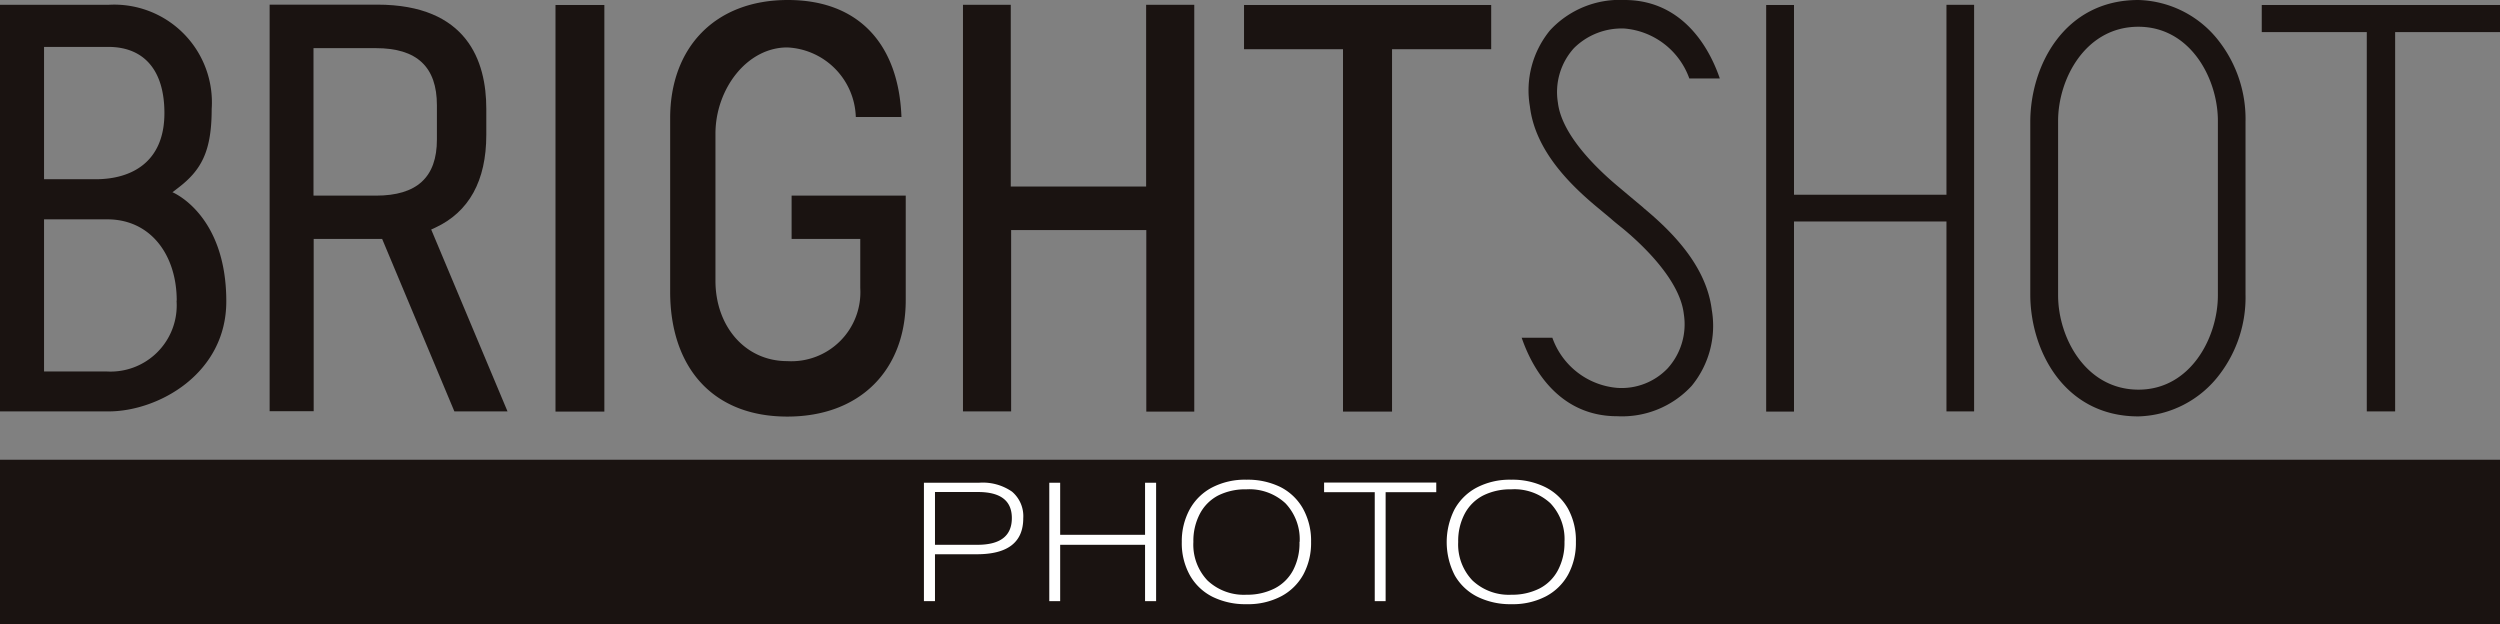 <svg xmlns="http://www.w3.org/2000/svg" viewBox="0 0 140.19 35">
  <rect x="0" y="0" width="140.19" height="35" fill="#808080" stroke="none"/>
  <defs>
    <clipPath id="a">
      <path data-name="長方形 146300" fill="none" d="M0 0h140.19v35H0z"/>
    </clipPath>
  </defs>
  <g data-name="グループ 14743">
    <path data-name="長方形 146298" fill="#1a1311" d="M0 25.78h140.19V35H0z"/>
    <g data-name="グループ 14722">
      <g data-name="グループ 14721" clip-path="url(#a)">
        <path data-name="パス 39362" d="M51.81 33.71v-6.64h3.09a2.87 2.87 0 0 1 1.85.5 1.8 1.8 0 0 1 .63 1.49q0 2.02-2.6 2.02h-2.35v2.63Zm3-3.16q1.93 0 1.93-1.5 0-1.46-1.9-1.46h-2.41v2.96Z" fill="#fff"/>
        <path data-name="パス 39363" d="M64.21 33.71v-3.16h-4.76v3.16h-.61v-6.64h.61v2.92h4.76v-2.92h.62v6.64Z" fill="#fff"/>
        <path data-name="パス 39364" d="M73.52 30.39a3.72 3.72 0 0 1-.43 1.82 3.04 3.04 0 0 1-1.25 1.23 4 4 0 0 1-1.94.44 4.16 4.16 0 0 1-1.9-.41 3.01 3.01 0 0 1-1.27-1.2 3.69 3.69 0 0 1-.46-1.88 3.73 3.73 0 0 1 .44-1.82 3.04 3.04 0 0 1 1.25-1.23 4 4 0 0 1 1.94-.44 4.16 4.16 0 0 1 1.9.41 3.02 3.02 0 0 1 1.26 1.2 3.7 3.7 0 0 1 .46 1.88m-.64 0a2.93 2.93 0 0 0-.8-2.17 2.97 2.97 0 0 0-2.19-.78 3.4 3.4 0 0 0-1.57.34 2.43 2.43 0 0 0-1.03 1.02 3.26 3.26 0 0 0-.37 1.59 2.92 2.92 0 0 0 .79 2.16 2.97 2.97 0 0 0 2.19.8 3.4 3.4 0 0 0 1.57-.35 2.42 2.42 0 0 0 1.04-1.02 3.26 3.26 0 0 0 .36-1.6" fill="#fff"/>
        <path data-name="パス 39365" d="M77.09 33.71V27.6h-2.84v-.54h6.29v.54H77.7v6.11Z" fill="#fff"/>
        <path data-name="パス 39366" d="M88.37 30.39a3.72 3.72 0 0 1-.43 1.82 3.04 3.04 0 0 1-1.25 1.23 4 4 0 0 1-1.93.44 4.16 4.16 0 0 1-1.9-.41 3.01 3.01 0 0 1-1.28-1.2 4.07 4.07 0 0 1-.02-3.7 3.04 3.04 0 0 1 1.25-1.23 4 4 0 0 1 1.93-.44 4.16 4.16 0 0 1 1.9.41 3 3 0 0 1 1.28 1.2 3.7 3.7 0 0 1 .45 1.88m-.64 0a2.92 2.92 0 0 0-.79-2.17 2.97 2.97 0 0 0-2.2-.78 3.4 3.4 0 0 0-1.56.34 2.43 2.43 0 0 0-1.04 1.02 3.26 3.26 0 0 0-.37 1.59 2.92 2.92 0 0 0 .8 2.16 2.97 2.97 0 0 0 2.19.8 3.4 3.4 0 0 0 1.57-.35 2.42 2.42 0 0 0 1.03-1.02 3.26 3.26 0 0 0 .37-1.6" fill="#fff"/>
        <path data-name="長方形 146299" fill="#1a1311" d="M31.15.28h2.74v22.8h-2.74z"/>
        <path data-name="パス 39367" d="M69.76 2.76h5.55v20.32h2.75V2.76h5.56V.28H69.76Z" fill="#1a1311"/>
        <path data-name="パス 39368" d="M140.19.28h-13.36V1.8h5.89v21.27h1.59V1.8h5.88Z" fill="#1a1311"/>
        <path data-name="パス 39369" d="m24.18 12.87.22-.1c1.9-.88 2.87-2.63 2.87-5.21V6.1c0-2.66-1.06-5.84-6.12-5.84h-6.03v22.8h2.47V13.4h3.84l4.05 9.67h2.98Zm-3.1-1.9h-3.5V2.7h3.5c2.3 0 3.42 1.05 3.42 3.2v1.93c0 2.11-1.12 3.14-3.42 3.14" fill="#1a1311"/>
        <path data-name="パス 39370" d="M50.79 10.97h-6.4v2.43h3.85v2.75a3.87 3.87 0 0 1-4.1 4.1c-2.35 0-4.02-1.95-4.02-4.51V7.5c0-2.49 1.75-4.84 4.03-4.84a4.03 4.03 0 0 1 3.84 3.9h2.56C50.4 2.54 48.21 0 44.18 0c-4.08 0-6.6 2.66-6.6 6.63v9.73c0 4.16 2.31 7 6.57 7 4.1 0 6.64-2.63 6.64-6.53Z" fill="#1a1311"/>
        <path data-name="パス 39371" d="M64.27 10.46h-7.59V.27H54v22.8h2.7V12.9h7.58v10.18h2.69V.27h-2.7Z" fill="#1a1311"/>
        <path data-name="パス 39372" d="M110.7 23.07V.27h-1.55v10.65h-8.55V.28h-1.56v22.8h1.56V12.42h8.55v10.65Z" fill="#1a1311"/>
        <path data-name="パス 39373" d="M124.47 2.36A5.9 5.9 0 0 0 119.91 0c-4.16 0-6.06 3.7-6.06 6.84v9.67c0 3.14 1.9 6.84 6.06 6.84a5.9 5.9 0 0 0 4.56-2.36 7.13 7.13 0 0 0 1.45-4.48V6.84a7.13 7.13 0 0 0-1.45-4.48m-.1 14.2c0 2.36-1.53 5.29-4.45 5.29-2.97 0-4.51-2.93-4.51-5.29V6.78c0-2.36 1.54-5.28 4.5-5.28 2.93 0 4.46 2.92 4.46 5.28Z" fill="#1a1311"/>
        <path data-name="パス 39374" d="m9.67 10.78.3-.23c1.32-1 1.9-2.06 1.9-4.43A5.48 5.48 0 0 0 6.07.27H0v22.8h6.09c2.78 0 6.6-2.11 6.6-6.17 0-4.9-3.02-6.12-3.02-6.12m-7.2-8.15h3.6c2 0 3.15 1.3 3.15 3.71 0 2.79-1.89 3.71-3.85 3.71h-2.9ZM9.9 16.86a3.71 3.71 0 0 1-3.93 3.97h-3.5V12.3h3.55c2.43 0 3.89 2 3.89 4.56" fill="#1a1311"/>
        <path data-name="パス 39375" d="m92.16 11.65-.67-.56-.69-.58c-1.4-1.16-3.24-3.02-3.44-4.76a3.67 3.67 0 0 1 .9-3.05 3.8 3.8 0 0 1 2.84-1.1 4.24 4.24 0 0 1 3.63 2.8h1.71C95.7 2.24 94.06 0 91.1 0a5.32 5.32 0 0 0-4.18 1.7 5.3 5.3 0 0 0-1.13 4.26c.29 2.47 2.24 4.4 3.87 5.74l.66.55c.2.18.44.37.7.58 1.4 1.16 3.2 3.03 3.4 4.77a3.68 3.68 0 0 1-.9 3.05 3.57 3.57 0 0 1-2.84 1.1 4.24 4.24 0 0 1-3.63-2.81h-1.72c.75 2.18 2.39 4.4 5.35 4.4a5.31 5.31 0 0 0 4.18-1.7 5.3 5.3 0 0 0 1.13-4.26c-.3-2.46-2.21-4.38-3.84-5.73" fill="#1a1311"/>
      </g>
    </g>
  </g>
</svg>

